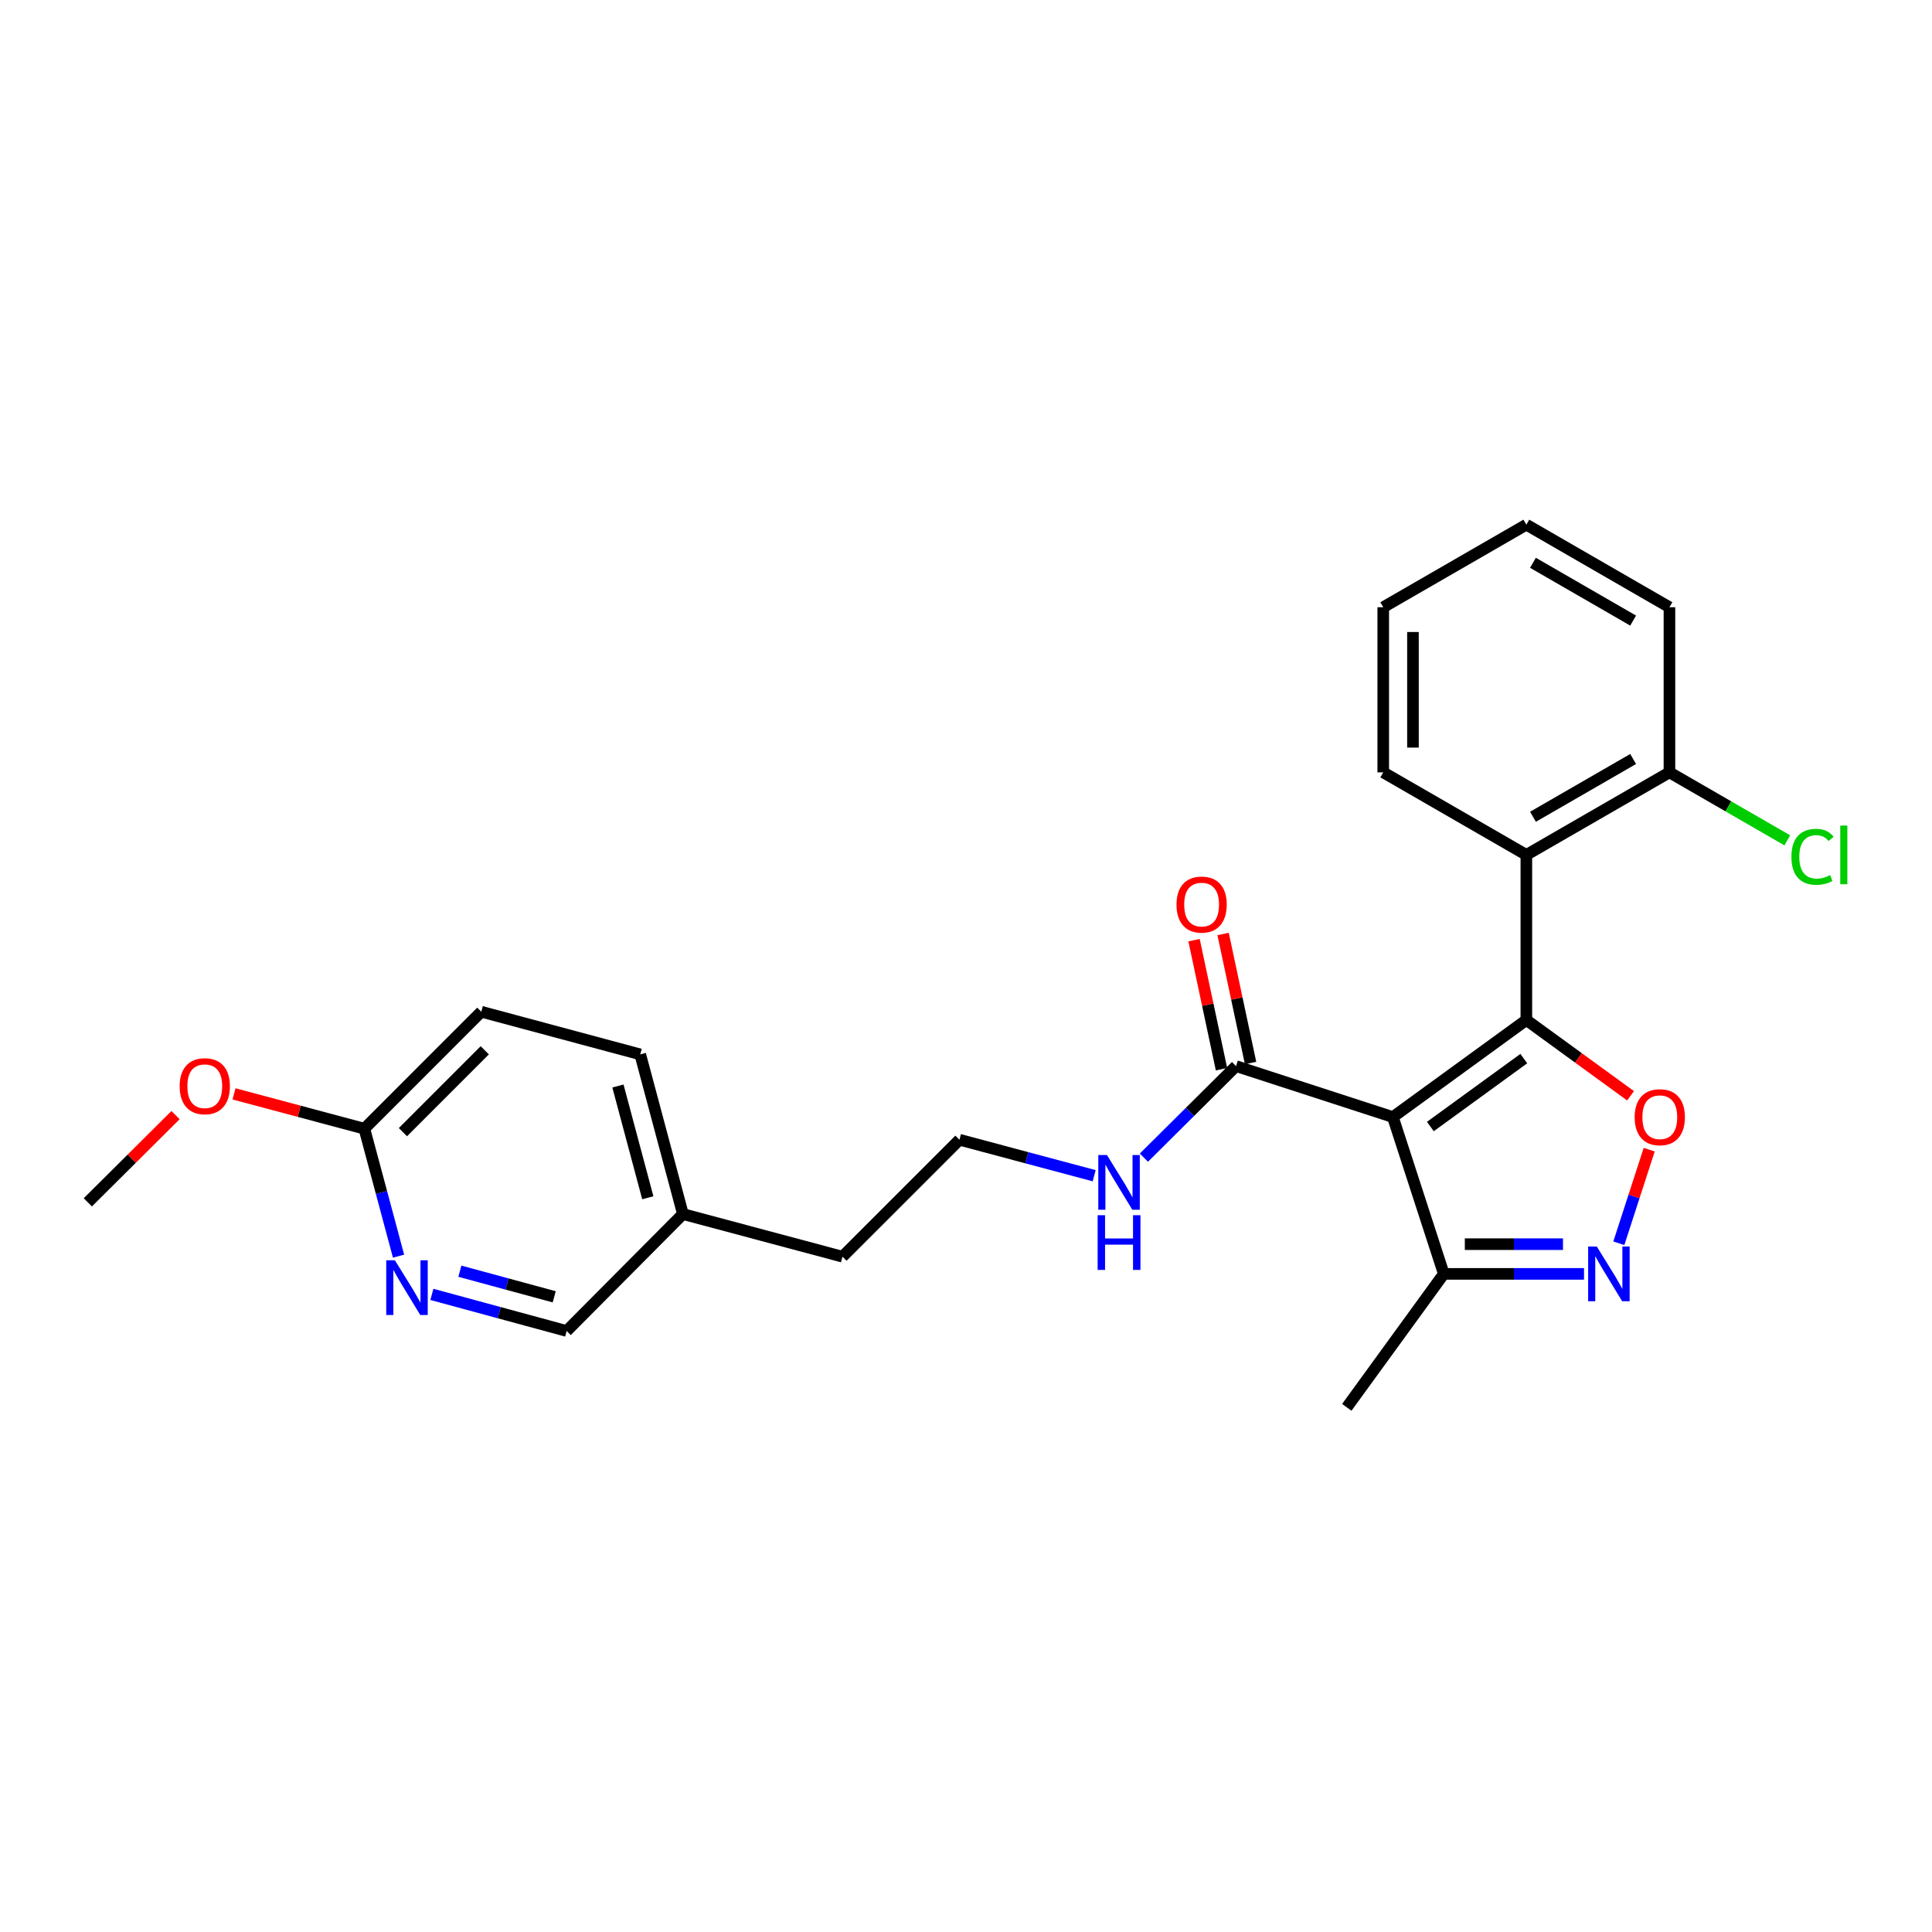 <?xml version='1.0' encoding='iso-8859-1'?>
<svg version='1.1' baseProfile='full'
              xmlns='http://www.w3.org/2000/svg'
                      xmlns:rdkit='http://www.rdkit.org/xml'
                      xmlns:xlink='http://www.w3.org/1999/xlink'
                  xml:space='preserve'
width='1000px' height='1000px' viewBox='0 0 1000 1000'>
<!-- END OF HEADER -->
<rect style='opacity:1.0;fill:#FFFFFF;stroke:none' width='1000' height='1000' x='0' y='0'> </rect>
<path class='bond-0' d='M 790.037,527.95 L 720.945,578.184' style='fill:none;fill-rule:evenodd;stroke:#000000;stroke-width:6px;stroke-linecap:butt;stroke-linejoin:miter;stroke-opacity:1' />
<path class='bond-0' d='M 788.718,547.925 L 740.354,583.089' style='fill:none;fill-rule:evenodd;stroke:#000000;stroke-width:6px;stroke-linecap:butt;stroke-linejoin:miter;stroke-opacity:1' />
<path class='bond-1' d='M 790.037,527.95 L 817.003,547.563' style='fill:none;fill-rule:evenodd;stroke:#000000;stroke-width:6px;stroke-linecap:butt;stroke-linejoin:miter;stroke-opacity:1' />
<path class='bond-1' d='M 817.003,547.563 L 843.969,567.176' style='fill:none;fill-rule:evenodd;stroke:#FF0000;stroke-width:6px;stroke-linecap:butt;stroke-linejoin:miter;stroke-opacity:1' />
<path class='bond-3' d='M 790.037,527.95 L 790.037,442.494' style='fill:none;fill-rule:evenodd;stroke:#000000;stroke-width:6px;stroke-linecap:butt;stroke-linejoin:miter;stroke-opacity:1' />
<path class='bond-4' d='M 720.945,578.184 L 639.771,551.815' style='fill:none;fill-rule:evenodd;stroke:#000000;stroke-width:6px;stroke-linecap:butt;stroke-linejoin:miter;stroke-opacity:1' />
<path class='bond-5' d='M 720.945,578.184 L 747.305,659.358' style='fill:none;fill-rule:evenodd;stroke:#000000;stroke-width:6px;stroke-linecap:butt;stroke-linejoin:miter;stroke-opacity:1' />
<path class='bond-2' d='M 853.622,595.077 L 845.763,619.293' style='fill:none;fill-rule:evenodd;stroke:#FF0000;stroke-width:6px;stroke-linecap:butt;stroke-linejoin:miter;stroke-opacity:1' />
<path class='bond-2' d='M 845.763,619.293 L 837.904,643.509' style='fill:none;fill-rule:evenodd;stroke:#0000FF;stroke-width:6px;stroke-linecap:butt;stroke-linejoin:miter;stroke-opacity:1' />
<path class='bond-25' d='M 819.884,659.358 L 783.595,659.358' style='fill:none;fill-rule:evenodd;stroke:#0000FF;stroke-width:6px;stroke-linecap:butt;stroke-linejoin:miter;stroke-opacity:1' />
<path class='bond-25' d='M 783.595,659.358 L 747.305,659.358' style='fill:none;fill-rule:evenodd;stroke:#000000;stroke-width:6px;stroke-linecap:butt;stroke-linejoin:miter;stroke-opacity:1' />
<path class='bond-25' d='M 808.997,643.978 L 783.595,643.978' style='fill:none;fill-rule:evenodd;stroke:#0000FF;stroke-width:6px;stroke-linecap:butt;stroke-linejoin:miter;stroke-opacity:1' />
<path class='bond-25' d='M 783.595,643.978 L 758.192,643.978' style='fill:none;fill-rule:evenodd;stroke:#000000;stroke-width:6px;stroke-linecap:butt;stroke-linejoin:miter;stroke-opacity:1' />
<path class='bond-8' d='M 790.037,442.494 L 864.103,399.771' style='fill:none;fill-rule:evenodd;stroke:#000000;stroke-width:6px;stroke-linecap:butt;stroke-linejoin:miter;stroke-opacity:1' />
<path class='bond-8' d='M 793.462,422.763 L 845.308,392.857' style='fill:none;fill-rule:evenodd;stroke:#000000;stroke-width:6px;stroke-linecap:butt;stroke-linejoin:miter;stroke-opacity:1' />
<path class='bond-16' d='M 790.037,442.494 L 715.964,399.771' style='fill:none;fill-rule:evenodd;stroke:#000000;stroke-width:6px;stroke-linecap:butt;stroke-linejoin:miter;stroke-opacity:1' />
<path class='bond-9' d='M 647.292,550.214 L 640.183,516.82' style='fill:none;fill-rule:evenodd;stroke:#000000;stroke-width:6px;stroke-linecap:butt;stroke-linejoin:miter;stroke-opacity:1' />
<path class='bond-9' d='M 640.183,516.82 L 633.074,483.426' style='fill:none;fill-rule:evenodd;stroke:#FF0000;stroke-width:6px;stroke-linecap:butt;stroke-linejoin:miter;stroke-opacity:1' />
<path class='bond-9' d='M 632.249,553.416 L 625.14,520.022' style='fill:none;fill-rule:evenodd;stroke:#000000;stroke-width:6px;stroke-linecap:butt;stroke-linejoin:miter;stroke-opacity:1' />
<path class='bond-9' d='M 625.14,520.022 L 618.031,486.629' style='fill:none;fill-rule:evenodd;stroke:#FF0000;stroke-width:6px;stroke-linecap:butt;stroke-linejoin:miter;stroke-opacity:1' />
<path class='bond-10' d='M 639.771,551.815 L 615.93,575.508' style='fill:none;fill-rule:evenodd;stroke:#000000;stroke-width:6px;stroke-linecap:butt;stroke-linejoin:miter;stroke-opacity:1' />
<path class='bond-10' d='M 615.93,575.508 L 592.089,599.201' style='fill:none;fill-rule:evenodd;stroke:#0000FF;stroke-width:6px;stroke-linecap:butt;stroke-linejoin:miter;stroke-opacity:1' />
<path class='bond-19' d='M 747.305,659.358 L 697.097,728.433' style='fill:none;fill-rule:evenodd;stroke:#000000;stroke-width:6px;stroke-linecap:butt;stroke-linejoin:miter;stroke-opacity:1' />
<path class='bond-6' d='M 223.538,669.973 L 258.415,679.444' style='fill:none;fill-rule:evenodd;stroke:#0000FF;stroke-width:6px;stroke-linecap:butt;stroke-linejoin:miter;stroke-opacity:1' />
<path class='bond-6' d='M 258.415,679.444 L 293.293,688.914' style='fill:none;fill-rule:evenodd;stroke:#000000;stroke-width:6px;stroke-linecap:butt;stroke-linejoin:miter;stroke-opacity:1' />
<path class='bond-6' d='M 238.032,657.972 L 262.446,664.601' style='fill:none;fill-rule:evenodd;stroke:#0000FF;stroke-width:6px;stroke-linecap:butt;stroke-linejoin:miter;stroke-opacity:1' />
<path class='bond-6' d='M 262.446,664.601 L 286.86,671.23' style='fill:none;fill-rule:evenodd;stroke:#000000;stroke-width:6px;stroke-linecap:butt;stroke-linejoin:miter;stroke-opacity:1' />
<path class='bond-27' d='M 206.288,650.187 L 197.442,617.201' style='fill:none;fill-rule:evenodd;stroke:#0000FF;stroke-width:6px;stroke-linecap:butt;stroke-linejoin:miter;stroke-opacity:1' />
<path class='bond-27' d='M 197.442,617.201 L 188.595,584.216' style='fill:none;fill-rule:evenodd;stroke:#000000;stroke-width:6px;stroke-linecap:butt;stroke-linejoin:miter;stroke-opacity:1' />
<path class='bond-7' d='M 188.595,584.216 L 249.125,523.669' style='fill:none;fill-rule:evenodd;stroke:#000000;stroke-width:6px;stroke-linecap:butt;stroke-linejoin:miter;stroke-opacity:1' />
<path class='bond-7' d='M 208.552,586.008 L 250.923,543.625' style='fill:none;fill-rule:evenodd;stroke:#000000;stroke-width:6px;stroke-linecap:butt;stroke-linejoin:miter;stroke-opacity:1' />
<path class='bond-15' d='M 188.595,584.216 L 154.863,575.2' style='fill:none;fill-rule:evenodd;stroke:#000000;stroke-width:6px;stroke-linecap:butt;stroke-linejoin:miter;stroke-opacity:1' />
<path class='bond-15' d='M 154.863,575.2 L 121.131,566.183' style='fill:none;fill-rule:evenodd;stroke:#FF0000;stroke-width:6px;stroke-linecap:butt;stroke-linejoin:miter;stroke-opacity:1' />
<path class='bond-12' d='M 864.103,399.771 L 894.598,417.366' style='fill:none;fill-rule:evenodd;stroke:#000000;stroke-width:6px;stroke-linecap:butt;stroke-linejoin:miter;stroke-opacity:1' />
<path class='bond-12' d='M 894.598,417.366 L 925.093,434.961' style='fill:none;fill-rule:evenodd;stroke:#00CC00;stroke-width:6px;stroke-linecap:butt;stroke-linejoin:miter;stroke-opacity:1' />
<path class='bond-20' d='M 864.103,399.771 L 864.103,314.307' style='fill:none;fill-rule:evenodd;stroke:#000000;stroke-width:6px;stroke-linecap:butt;stroke-linejoin:miter;stroke-opacity:1' />
<path class='bond-18' d='M 566.337,608.554 L 531.475,599.239' style='fill:none;fill-rule:evenodd;stroke:#0000FF;stroke-width:6px;stroke-linecap:butt;stroke-linejoin:miter;stroke-opacity:1' />
<path class='bond-18' d='M 531.475,599.239 L 496.613,589.924' style='fill:none;fill-rule:evenodd;stroke:#000000;stroke-width:6px;stroke-linecap:butt;stroke-linejoin:miter;stroke-opacity:1' />
<path class='bond-11' d='M 293.293,688.914 L 353.473,628.384' style='fill:none;fill-rule:evenodd;stroke:#000000;stroke-width:6px;stroke-linecap:butt;stroke-linejoin:miter;stroke-opacity:1' />
<path class='bond-13' d='M 249.125,523.669 L 331.385,545.748' style='fill:none;fill-rule:evenodd;stroke:#000000;stroke-width:6px;stroke-linecap:butt;stroke-linejoin:miter;stroke-opacity:1' />
<path class='bond-14' d='M 353.473,628.384 L 436.066,650.463' style='fill:none;fill-rule:evenodd;stroke:#000000;stroke-width:6px;stroke-linecap:butt;stroke-linejoin:miter;stroke-opacity:1' />
<path class='bond-17' d='M 353.473,628.384 L 331.385,545.748' style='fill:none;fill-rule:evenodd;stroke:#000000;stroke-width:6px;stroke-linecap:butt;stroke-linejoin:miter;stroke-opacity:1' />
<path class='bond-17' d='M 335.301,619.96 L 319.839,562.115' style='fill:none;fill-rule:evenodd;stroke:#000000;stroke-width:6px;stroke-linecap:butt;stroke-linejoin:miter;stroke-opacity:1' />
<path class='bond-22' d='M 90.859,577.183 L 68.157,599.755' style='fill:none;fill-rule:evenodd;stroke:#FF0000;stroke-width:6px;stroke-linecap:butt;stroke-linejoin:miter;stroke-opacity:1' />
<path class='bond-22' d='M 68.157,599.755 L 45.455,622.326' style='fill:none;fill-rule:evenodd;stroke:#000000;stroke-width:6px;stroke-linecap:butt;stroke-linejoin:miter;stroke-opacity:1' />
<path class='bond-23' d='M 715.964,399.771 L 715.964,314.307' style='fill:none;fill-rule:evenodd;stroke:#000000;stroke-width:6px;stroke-linecap:butt;stroke-linejoin:miter;stroke-opacity:1' />
<path class='bond-23' d='M 731.344,386.951 L 731.344,327.127' style='fill:none;fill-rule:evenodd;stroke:#000000;stroke-width:6px;stroke-linecap:butt;stroke-linejoin:miter;stroke-opacity:1' />
<path class='bond-21' d='M 496.613,589.924 L 436.066,650.463' style='fill:none;fill-rule:evenodd;stroke:#000000;stroke-width:6px;stroke-linecap:butt;stroke-linejoin:miter;stroke-opacity:1' />
<path class='bond-26' d='M 864.103,314.307 L 790.037,271.567' style='fill:none;fill-rule:evenodd;stroke:#000000;stroke-width:6px;stroke-linecap:butt;stroke-linejoin:miter;stroke-opacity:1' />
<path class='bond-26' d='M 845.305,321.218 L 793.46,291.299' style='fill:none;fill-rule:evenodd;stroke:#000000;stroke-width:6px;stroke-linecap:butt;stroke-linejoin:miter;stroke-opacity:1' />
<path class='bond-24' d='M 715.964,314.307 L 790.037,271.567' style='fill:none;fill-rule:evenodd;stroke:#000000;stroke-width:6px;stroke-linecap:butt;stroke-linejoin:miter;stroke-opacity:1' />
<path  class='atom-2' d='M 846.104 578.264
Q 846.104 571.464, 849.464 567.664
Q 852.824 563.864, 859.104 563.864
Q 865.384 563.864, 868.744 567.664
Q 872.104 571.464, 872.104 578.264
Q 872.104 585.144, 868.704 589.064
Q 865.304 592.944, 859.104 592.944
Q 852.864 592.944, 849.464 589.064
Q 846.104 585.184, 846.104 578.264
M 859.104 589.744
Q 863.424 589.744, 865.744 586.864
Q 868.104 583.944, 868.104 578.264
Q 868.104 572.704, 865.744 569.904
Q 863.424 567.064, 859.104 567.064
Q 854.784 567.064, 852.424 569.864
Q 850.104 572.664, 850.104 578.264
Q 850.104 583.984, 852.424 586.864
Q 854.784 589.744, 859.104 589.744
' fill='#FF0000'/>
<path  class='atom-3' d='M 826.501 645.198
L 835.781 660.198
Q 836.701 661.678, 838.181 664.358
Q 839.661 667.038, 839.741 667.198
L 839.741 645.198
L 843.501 645.198
L 843.501 673.518
L 839.621 673.518
L 829.661 657.118
Q 828.501 655.198, 827.261 652.998
Q 826.061 650.798, 825.701 650.118
L 825.701 673.518
L 822.021 673.518
L 822.021 645.198
L 826.501 645.198
' fill='#0000FF'/>
<path  class='atom-7' d='M 204.397 652.316
L 213.677 667.316
Q 214.597 668.796, 216.077 671.476
Q 217.557 674.156, 217.637 674.316
L 217.637 652.316
L 221.397 652.316
L 221.397 680.636
L 217.517 680.636
L 207.557 664.236
Q 206.397 662.316, 205.157 660.116
Q 203.957 657.916, 203.597 657.236
L 203.597 680.636
L 199.917 680.636
L 199.917 652.316
L 204.397 652.316
' fill='#0000FF'/>
<path  class='atom-10' d='M 608.955 468.208
Q 608.955 461.408, 612.315 457.608
Q 615.675 453.808, 621.955 453.808
Q 628.235 453.808, 631.595 457.608
Q 634.955 461.408, 634.955 468.208
Q 634.955 475.088, 631.555 479.008
Q 628.155 482.888, 621.955 482.888
Q 615.715 482.888, 612.315 479.008
Q 608.955 475.128, 608.955 468.208
M 621.955 479.688
Q 626.275 479.688, 628.595 476.808
Q 630.955 473.888, 630.955 468.208
Q 630.955 462.648, 628.595 459.848
Q 626.275 457.008, 621.955 457.008
Q 617.635 457.008, 615.275 459.808
Q 612.955 462.608, 612.955 468.208
Q 612.955 473.928, 615.275 476.808
Q 617.635 479.688, 621.955 479.688
' fill='#FF0000'/>
<path  class='atom-11' d='M 572.955 597.835
L 582.235 612.835
Q 583.155 614.315, 584.635 616.995
Q 586.115 619.675, 586.195 619.835
L 586.195 597.835
L 589.955 597.835
L 589.955 626.155
L 586.075 626.155
L 576.115 609.755
Q 574.955 607.835, 573.715 605.635
Q 572.515 603.435, 572.155 602.755
L 572.155 626.155
L 568.475 626.155
L 568.475 597.835
L 572.955 597.835
' fill='#0000FF'/>
<path  class='atom-11' d='M 568.135 628.987
L 571.975 628.987
L 571.975 641.027
L 586.455 641.027
L 586.455 628.987
L 590.295 628.987
L 590.295 657.307
L 586.455 657.307
L 586.455 644.227
L 571.975 644.227
L 571.975 657.307
L 568.135 657.307
L 568.135 628.987
' fill='#0000FF'/>
<path  class='atom-13' d='M 927.231 443.474
Q 927.231 436.434, 930.511 432.754
Q 933.831 429.034, 940.111 429.034
Q 945.951 429.034, 949.071 433.154
L 946.431 435.314
Q 944.151 432.314, 940.111 432.314
Q 935.831 432.314, 933.551 435.194
Q 931.311 438.034, 931.311 443.474
Q 931.311 449.074, 933.631 451.954
Q 935.991 454.834, 940.551 454.834
Q 943.671 454.834, 947.311 452.954
L 948.431 455.954
Q 946.951 456.914, 944.711 457.474
Q 942.471 458.034, 939.991 458.034
Q 933.831 458.034, 930.511 454.274
Q 927.231 450.514, 927.231 443.474
' fill='#00CC00'/>
<path  class='atom-13' d='M 952.511 427.314
L 956.191 427.314
L 956.191 457.674
L 952.511 457.674
L 952.511 427.314
' fill='#00CC00'/>
<path  class='atom-16' d='M 92.994 562.217
Q 92.994 555.417, 96.354 551.617
Q 99.714 547.817, 105.994 547.817
Q 112.274 547.817, 115.634 551.617
Q 118.994 555.417, 118.994 562.217
Q 118.994 569.097, 115.594 573.017
Q 112.194 576.897, 105.994 576.897
Q 99.754 576.897, 96.354 573.017
Q 92.994 569.137, 92.994 562.217
M 105.994 573.697
Q 110.314 573.697, 112.634 570.817
Q 114.994 567.897, 114.994 562.217
Q 114.994 556.657, 112.634 553.857
Q 110.314 551.017, 105.994 551.017
Q 101.674 551.017, 99.314 553.817
Q 96.994 556.617, 96.994 562.217
Q 96.994 567.937, 99.314 570.817
Q 101.674 573.697, 105.994 573.697
' fill='#FF0000'/>
</svg>

